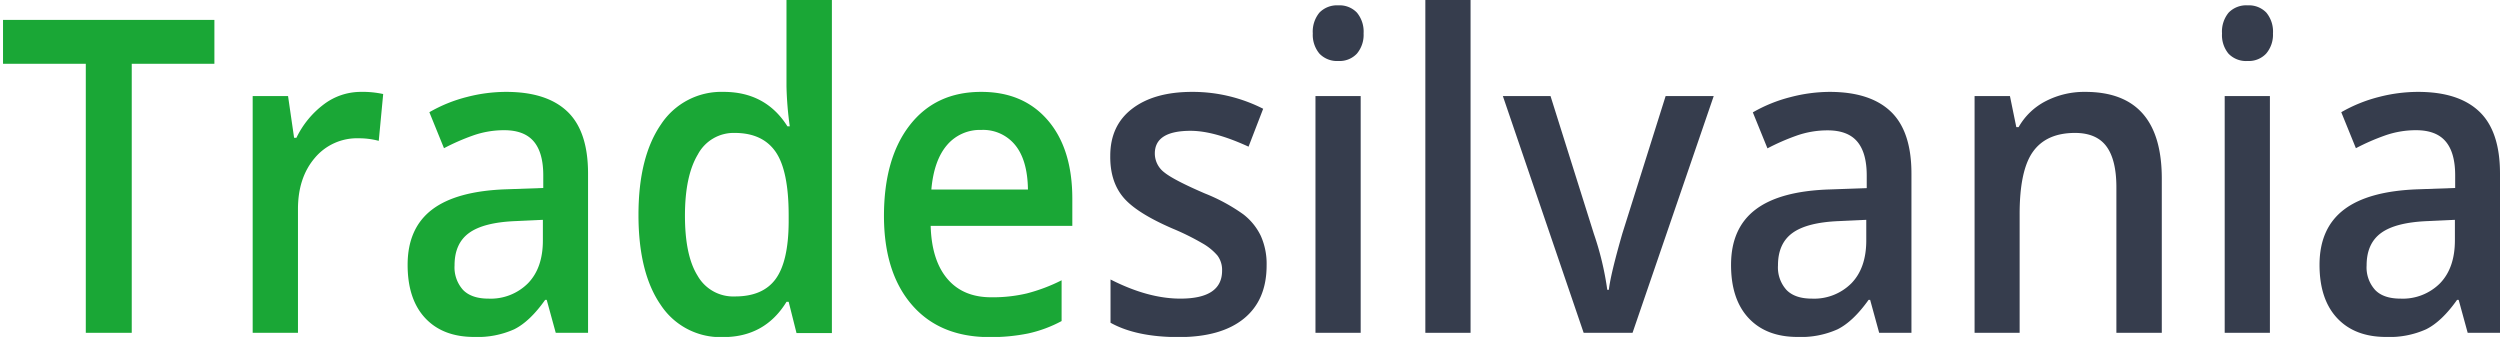 <svg id="Layer_1" data-name="Layer 1" xmlns="http://www.w3.org/2000/svg" viewBox="0 0 653 88"><defs><style>.cls-1{fill:#1aa736;}.cls-2{fill:#363d4d;}</style></defs><path class="cls-1" d="M34.41,86.93h-12V16.66H.79V5.2H56V16.66H34.41Z"/><path class="cls-1" d="M94.21,24a25.22,25.22,0,0,1,5.88.56L98.93,36.79a20.05,20.05,0,0,0-5.23-.67,14.38,14.38,0,0,0-11.48,5.14q-4.39,5.15-4.39,13.36V86.93H66V25.1h9.24L76.82,36h.6a23.85,23.85,0,0,1,7.21-8.78A16,16,0,0,1,94.21,24Z"/><path class="cls-1" d="M145.16,86.93l-2.36-8.61h-.4q-4,5.66-8.09,7.69a23.34,23.34,0,0,1-10.45,2q-8.19,0-12.79-4.92t-4.6-13.92q0-9.55,6.38-14.42t19.45-5.31l9.6-.34v-3.3q0-5.93-2.49-8.86t-7.71-2.93a24.32,24.32,0,0,0-8.2,1.4,57.59,57.59,0,0,0-7.53,3.3l-3.82-9.4a38.31,38.31,0,0,1,9.9-4A40.78,40.78,0,0,1,132.2,24q10.61,0,16,5.14t5.4,16.16V86.93ZM127.57,78a13.75,13.75,0,0,0,10.33-4q3.9-4,3.9-11.21V57.42l-7.14.33q-8.34.34-12.14,3.1t-3.79,8.47a8.79,8.79,0,0,0,2.21,6.4C122.41,77.23,124.63,78,127.57,78Z"/><path class="cls-1" d="M188.83,88.05a18.66,18.66,0,0,1-16.23-8.38q-5.83-8.4-5.83-23.54t5.9-23.67A18.85,18.85,0,0,1,189,24q11,0,16.68,9h.61a87.62,87.62,0,0,1-.86-10.51V0h11.86v87h-9.24L206,78.83h-.56Q199.79,88.06,188.83,88.05ZM192,77.43q7.27,0,10.6-4.56T206,58.09V56.24q0-11.68-3.42-16.6t-10.7-4.92a10.59,10.59,0,0,0-9.6,5.62q-3.37,5.61-3.37,16T182.2,72A10.7,10.7,0,0,0,192,77.43Z"/><path class="cls-1" d="M258.48,88.05q-13,0-20.28-8.41t-7.31-23.17q0-15.15,6.78-23.82T256.32,24q11,0,17.38,7.43t6.39,20.46V59h-37q.25,9,4.37,13.84T259,77.65a38.67,38.67,0,0,0,9.17-1,45,45,0,0,0,9.12-3.44V83.86a33.51,33.51,0,0,1-8.74,3.24A48.64,48.64,0,0,1,258.48,88.05Zm-2.16-54.11a11.26,11.26,0,0,0-9,4q-3.39,4-4.05,11.57h25.23q-.11-7.66-3.32-11.6A10.78,10.78,0,0,0,256.32,33.94Z"/><path class="cls-2" d="M330.84,69.32q0,9.06-5.93,13.89t-17,4.84q-11.12,0-17.84-3.75V73q9.8,5,18.24,5,10.91,0,10.9-7.32a6.27,6.27,0,0,0-1.2-3.92,14.74,14.74,0,0,0-4-3.24,64.73,64.73,0,0,0-7.69-3.8q-9.6-4.14-13-8.28T290,40.7q0-7.94,5.75-12.32T311.39,24a40.63,40.63,0,0,1,18.55,4.41l-3.82,9.9q-9-4.14-15.13-4.14-9.35,0-9.35,5.93A6.2,6.2,0,0,0,304.08,45q2.44,2,10.63,5.53a47.07,47.07,0,0,1,10,5.42,15.61,15.61,0,0,1,4.62,5.68A17.86,17.86,0,0,1,330.84,69.32Z"/><path class="cls-2" d="M342.9,8.73a7.81,7.81,0,0,1,1.73-5.43,6.4,6.4,0,0,1,4.95-1.9,6.24,6.24,0,0,1,4.85,1.9,7.77,7.77,0,0,1,1.74,5.43A7.61,7.61,0,0,1,354.43,14a6.19,6.19,0,0,1-4.85,1.93A6.34,6.34,0,0,1,344.63,14,7.65,7.65,0,0,1,342.9,8.73Zm12.51,78.2H343.6V25.1h11.81Z"/><path class="cls-2" d="M384.11,86.93H372.3V0h11.81Z"/><path class="cls-2" d="M413.65,86.93,392.55,25.1H405l11.31,35.95a77.71,77.71,0,0,1,3.51,14.65h.41q.45-4,3.51-14.65L435.06,25.1h12.56l-21.2,61.83Z"/><path class="cls-2" d="M490.84,86.93l-2.36-8.61h-.4c-2.69,3.77-5.38,6.33-8.1,7.69a23.29,23.29,0,0,1-10.45,2q-8.19,0-12.79-4.92t-4.59-13.92q0-9.55,6.38-14.42T478,49.48l9.59-.34v-3.3q0-5.93-2.48-8.86t-7.72-2.93a24.22,24.22,0,0,0-8.19,1.4,58.32,58.32,0,0,0-7.54,3.3l-3.82-9.4a38.6,38.6,0,0,1,9.9-4A40.91,40.91,0,0,1,477.87,24q10.61,0,16,5.14t5.4,16.16V86.93ZM473.25,78a13.75,13.75,0,0,0,10.33-4q3.89-4,3.89-11.21V57.42l-7.13.33q-8.34.34-12.14,3.1t-3.79,8.47a8.75,8.75,0,0,0,2.21,6.4Q468.82,78,473.25,78Z"/><path class="cls-2" d="M564.66,86.93H552.8v-38q0-7.16-2.59-10.68T542,34.72q-7.49,0-11,4.92t-3.47,16.49v30.8H515.76V25.1H525l1.66,8.11h.6a17.09,17.09,0,0,1,7.14-6.82A21.91,21.91,0,0,1,544.66,24q20,0,20,22.64Z"/><path class="cls-2" d="M580.39,8.73a7.77,7.77,0,0,1,1.73-5.43,6.4,6.4,0,0,1,5-1.9,6.26,6.26,0,0,1,4.85,1.9,7.77,7.77,0,0,1,1.73,5.43A7.6,7.6,0,0,1,591.92,14a6.21,6.21,0,0,1-4.85,1.93,6.34,6.34,0,0,1-5-1.93A7.6,7.6,0,0,1,580.39,8.73Zm12.51,78.2H581.09V25.1H592.9Z"/><path class="cls-2" d="M644.56,86.93l-2.36-8.61h-.41q-4,5.66-8.09,7.69a23.29,23.29,0,0,1-10.45,2q-8.19,0-12.79-4.92t-4.6-13.92q0-9.55,6.39-14.42t19.44-5.31l9.6-.34v-3.3q0-5.93-2.49-8.86c-1.65-1.95-4.23-2.93-7.71-2.93a24.22,24.22,0,0,0-8.19,1.4,57.73,57.73,0,0,0-7.54,3.3l-3.82-9.4a38.6,38.6,0,0,1,9.9-4A40.91,40.91,0,0,1,631.59,24q10.6,0,16,5.14T653,45.29V86.93ZM627,78a13.75,13.75,0,0,0,10.33-4q3.88-4,3.89-11.21V57.42l-7.13.33q-8.35.34-12.14,3.1t-3.79,8.47a8.75,8.75,0,0,0,2.21,6.4Q622.54,78,627,78Z"/></svg>